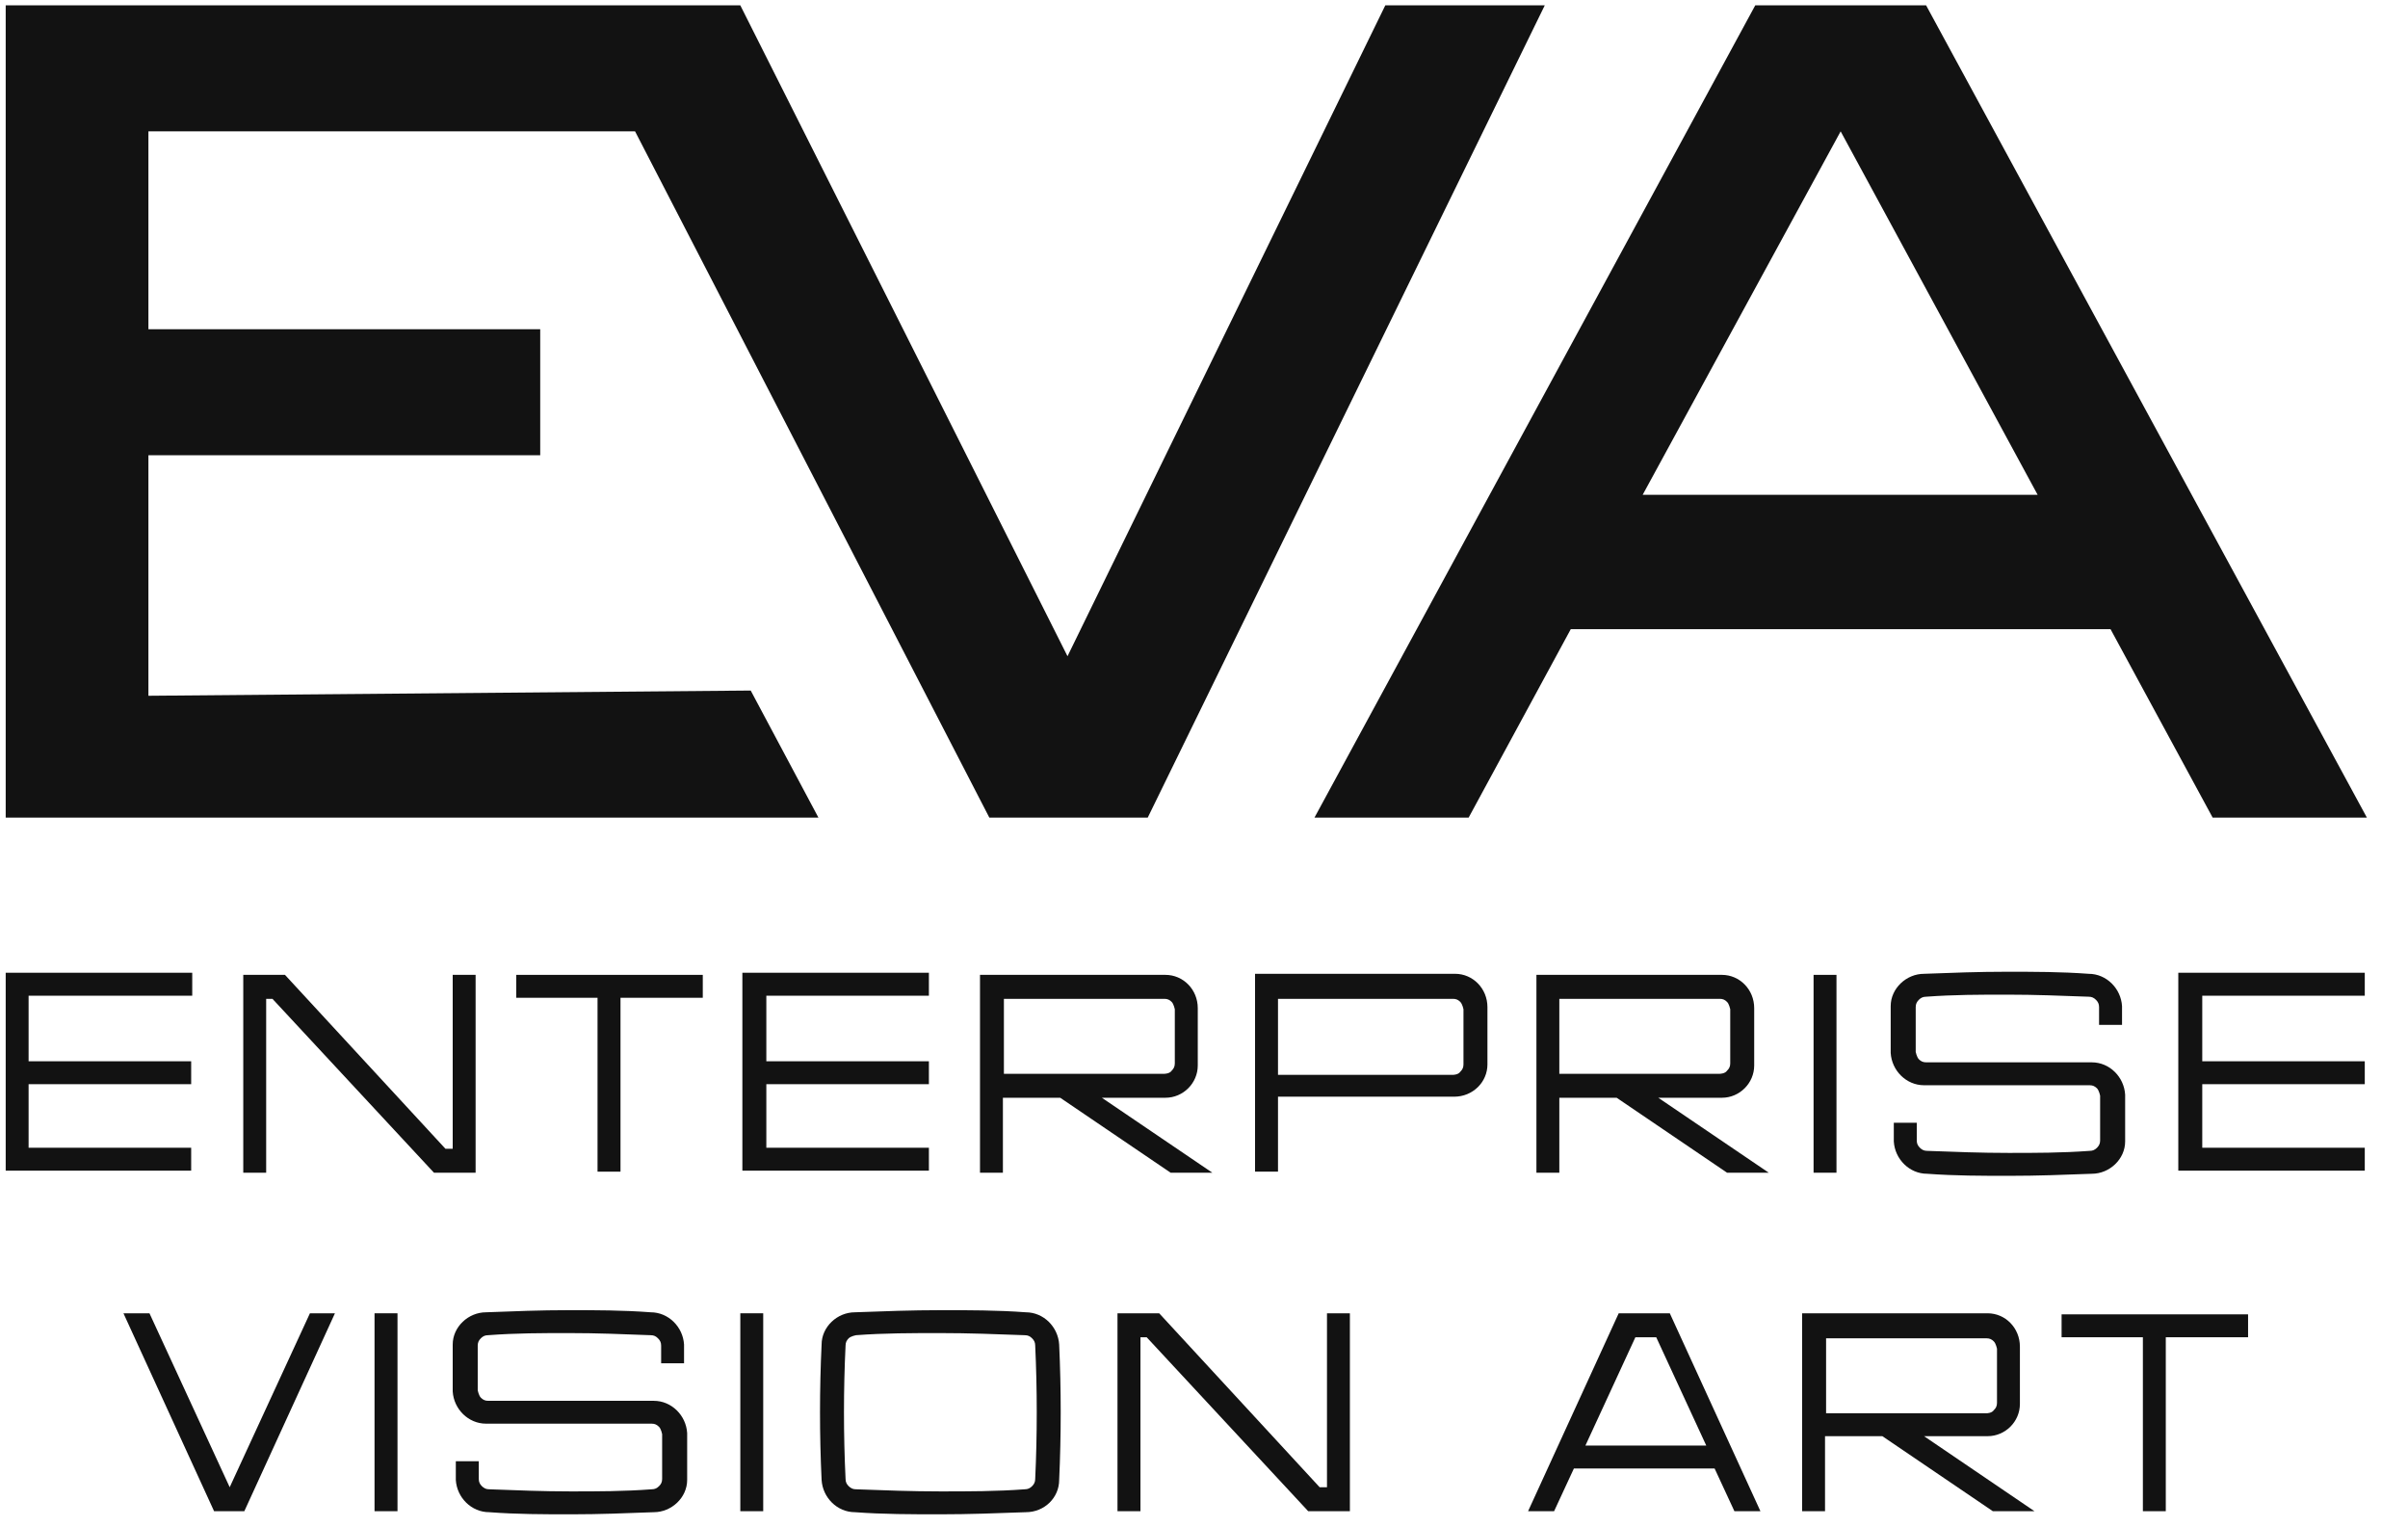 <?xml version="1.0" encoding="UTF-8"?> <svg xmlns="http://www.w3.org/2000/svg" width="41" height="26" viewBox="0 0 41 26" fill="none"><path d="M0.487 16.985V18.066H3.255V18.456H0.487V19.538H3.255V19.928H0.097V16.559H3.273V16.95H0.487V16.985Z" fill="#121212"></path><path d="M8.098 16.595V19.963H7.389L4.639 17.003H4.532V19.963H4.142V16.595H4.852L7.584 19.555H7.708V16.595H8.098Z" fill="#121212"></path><path d="M11.948 16.985H10.565V19.945H10.174V16.985H8.79V16.595H11.966V16.985H11.948Z" fill="#121212"></path><path d="M13.048 16.985V18.066H15.816V18.456H13.048V19.538H15.816V19.928H12.64V16.559H15.816V16.95H13.048V16.985Z" fill="#121212"></path><path d="M19.843 16.595C20.145 16.595 20.394 16.843 20.394 17.162V18.137C20.394 18.439 20.145 18.687 19.843 18.687H18.761L20.642 19.963H19.932L18.052 18.687H17.076V19.963H16.686V16.595H19.843ZM17.093 16.985V18.279H19.826C19.826 18.279 19.915 18.279 19.95 18.226C19.985 18.191 20.003 18.155 20.003 18.102V17.18C20.003 17.18 19.985 17.091 19.95 17.056C19.915 17.02 19.879 17.003 19.826 17.003H17.093V16.985Z" fill="#121212"></path><path d="M25.326 18.119C25.326 18.421 25.077 18.669 24.758 18.669H21.76V19.945H21.369V16.577H24.776C25.077 16.577 25.326 16.826 25.326 17.145V18.119ZM24.918 18.102V17.18C24.918 17.18 24.9 17.091 24.864 17.056C24.829 17.02 24.794 17.003 24.74 17.003H21.76V18.297H24.74C24.74 18.297 24.829 18.297 24.864 18.244C24.9 18.208 24.918 18.173 24.918 18.119V18.102Z" fill="#121212"></path><path d="M29.318 16.595C29.619 16.595 29.868 16.843 29.868 17.162V18.137C29.868 18.439 29.619 18.687 29.318 18.687H28.235L30.116 19.963H29.406L27.526 18.687H26.55V19.963H26.16V16.595H29.318ZM26.55 16.985V18.279H29.282C29.282 18.279 29.371 18.279 29.406 18.226C29.442 18.191 29.46 18.155 29.46 18.102V17.18C29.46 17.18 29.442 17.091 29.406 17.056C29.371 17.02 29.335 17.003 29.282 17.003H26.55V16.985Z" fill="#121212"></path><path d="M30.879 19.963V16.595H31.269V19.963H30.879Z" fill="#121212"></path><path d="M32.76 18.474C32.458 18.474 32.21 18.226 32.192 17.924V17.446C32.192 17.34 32.192 17.233 32.192 17.127C32.192 16.826 32.458 16.577 32.76 16.577C33.239 16.559 33.682 16.542 34.161 16.542C34.64 16.542 35.084 16.542 35.563 16.577C35.864 16.577 36.113 16.826 36.131 17.127C36.131 17.233 36.131 17.34 36.131 17.446H35.74C35.74 17.34 35.74 17.251 35.74 17.145C35.74 17.091 35.723 17.056 35.687 17.02C35.652 16.985 35.616 16.967 35.563 16.967C35.084 16.95 34.658 16.932 34.179 16.932C33.7 16.932 33.274 16.932 32.795 16.967C32.742 16.967 32.706 16.985 32.671 17.02C32.636 17.056 32.618 17.091 32.618 17.145C32.618 17.233 32.618 17.34 32.618 17.446V17.907C32.618 17.907 32.636 17.995 32.671 18.031C32.706 18.066 32.742 18.084 32.795 18.084H35.616C35.918 18.084 36.166 18.332 36.184 18.634V19.112C36.184 19.219 36.184 19.325 36.184 19.431C36.184 19.733 35.918 19.981 35.616 19.981C35.137 19.999 34.694 20.016 34.215 20.016C33.736 20.016 33.292 20.016 32.813 19.981C32.511 19.981 32.263 19.733 32.245 19.431C32.245 19.325 32.245 19.219 32.245 19.112H32.636C32.636 19.219 32.636 19.307 32.636 19.414C32.636 19.467 32.653 19.502 32.689 19.538C32.724 19.573 32.76 19.591 32.813 19.591C33.292 19.609 33.736 19.626 34.197 19.626C34.658 19.626 35.102 19.626 35.581 19.591C35.634 19.591 35.669 19.573 35.705 19.538C35.74 19.502 35.758 19.467 35.758 19.414C35.758 19.325 35.758 19.219 35.758 19.112V18.651C35.758 18.651 35.74 18.563 35.705 18.527C35.669 18.492 35.634 18.474 35.581 18.474H32.76Z" fill="#121212"></path><path d="M37.497 16.985V18.066H40.264V18.456H37.497V19.538H40.264V19.928H37.089V16.559H40.264V16.95H37.497V16.985Z" fill="#121212"></path><path d="M5.26 22.356H5.703L4.16 25.725H3.645L2.102 22.356H2.545L3.911 25.317L5.277 22.356H5.26Z" fill="#121212"></path><path d="M6.377 25.725V22.356H6.768V25.725H6.377Z" fill="#121212"></path><path d="M8.276 24.235C7.974 24.235 7.726 23.987 7.708 23.686V23.207C7.708 23.101 7.708 22.994 7.708 22.888C7.708 22.587 7.974 22.339 8.276 22.339C8.755 22.321 9.198 22.303 9.677 22.303C10.156 22.303 10.6 22.303 11.079 22.339C11.381 22.339 11.629 22.587 11.647 22.888C11.647 22.994 11.647 23.101 11.647 23.207H11.257C11.257 23.101 11.257 23.012 11.257 22.906C11.257 22.853 11.239 22.817 11.203 22.782C11.168 22.746 11.132 22.729 11.079 22.729C10.6 22.711 10.174 22.693 9.695 22.693C9.216 22.693 8.79 22.693 8.311 22.729C8.258 22.729 8.223 22.746 8.187 22.782C8.152 22.817 8.134 22.853 8.134 22.906C8.134 22.994 8.134 23.101 8.134 23.207V23.668C8.134 23.668 8.152 23.757 8.187 23.792C8.223 23.828 8.258 23.846 8.311 23.846H11.132C11.434 23.846 11.682 24.094 11.7 24.395V24.874C11.7 24.98 11.7 25.086 11.7 25.193C11.7 25.494 11.434 25.742 11.132 25.742C10.653 25.76 10.21 25.778 9.731 25.778C9.252 25.778 8.808 25.778 8.329 25.742C8.027 25.742 7.779 25.494 7.761 25.193C7.761 25.086 7.761 24.98 7.761 24.874H8.152C8.152 24.98 8.152 25.069 8.152 25.175C8.152 25.228 8.169 25.264 8.205 25.299C8.24 25.334 8.276 25.352 8.329 25.352C8.808 25.37 9.252 25.388 9.713 25.388C10.174 25.388 10.618 25.388 11.097 25.352C11.15 25.352 11.185 25.334 11.221 25.299C11.257 25.264 11.274 25.228 11.274 25.175C11.274 25.086 11.274 24.98 11.274 24.874V24.413C11.274 24.413 11.257 24.324 11.221 24.289C11.185 24.253 11.15 24.235 11.097 24.235H8.276Z" fill="#121212"></path><path d="M12.605 25.725V22.356H12.995V25.725H12.605Z" fill="#121212"></path><path d="M16.011 22.303C16.49 22.303 16.987 22.303 17.466 22.339C17.768 22.339 18.016 22.587 18.034 22.888C18.069 23.651 18.069 24.43 18.034 25.193C18.034 25.494 17.785 25.742 17.466 25.742C16.987 25.76 16.49 25.778 16.011 25.778C15.532 25.778 15.036 25.778 14.556 25.742C14.255 25.742 14.007 25.494 13.989 25.193C13.953 24.43 13.953 23.651 13.989 22.888C13.989 22.587 14.255 22.339 14.556 22.339C15.036 22.321 15.532 22.303 16.011 22.303ZM14.574 22.729C14.574 22.729 14.486 22.746 14.45 22.782C14.415 22.817 14.397 22.853 14.397 22.906C14.361 23.651 14.361 24.43 14.397 25.175C14.397 25.228 14.415 25.264 14.45 25.299C14.486 25.334 14.521 25.352 14.574 25.352C15.053 25.37 15.532 25.388 16.011 25.388C16.49 25.388 16.969 25.388 17.448 25.352C17.502 25.352 17.537 25.334 17.573 25.299C17.608 25.264 17.626 25.228 17.626 25.175C17.661 24.43 17.661 23.651 17.626 22.906C17.626 22.853 17.608 22.817 17.573 22.782C17.537 22.746 17.502 22.729 17.448 22.729C16.969 22.711 16.49 22.693 16.011 22.693C15.532 22.693 15.053 22.693 14.574 22.729Z" fill="#121212"></path><path d="M22.984 22.356V25.725H22.274L19.524 22.764H19.418V25.725H19.027V22.356H19.737L22.469 25.317H22.594V22.356H22.984Z" fill="#121212"></path><path d="M29.229 24.998H26.798L26.461 25.725H26.018L27.561 22.356H28.431L29.974 25.725H29.531L29.194 24.998H29.229ZM29.052 24.608L28.2 22.764H27.845L26.994 24.608H29.052Z" fill="#121212"></path><path d="M33.842 22.356C34.144 22.356 34.392 22.605 34.392 22.924V23.899C34.392 24.2 34.144 24.448 33.842 24.448H32.76L34.64 25.725H33.931L32.05 24.448H31.074V25.725H30.684V22.356H33.842ZM31.092 22.764V24.058H33.824C33.824 24.058 33.913 24.058 33.948 24.005C33.984 23.97 34.002 23.934 34.002 23.881V22.959C34.002 22.959 33.984 22.87 33.948 22.835C33.913 22.799 33.877 22.782 33.824 22.782H31.092V22.764Z" fill="#121212"></path><path d="M38.26 22.764H36.876V25.725H36.486V22.764H35.102V22.374H38.277V22.764H38.26Z" fill="#121212"></path><path d="M23.587 0.091L18.176 11.171L12.605 0.091H12.055H9.713H0.097V13.918H13.935L12.782 11.755L2.527 11.844V7.749H9.198V5.604H2.527V2.236H10.813L16.845 13.918H19.542L26.302 0.091H23.587Z" fill="#121212"></path><path d="M32.777 0.091H29.886L22.381 13.918H25.006L26.745 10.71H35.935L37.674 13.918H40.3L32.795 0.091H32.777ZM27.969 8.423L31.34 2.236L34.694 8.423H27.987H27.969Z" fill="#121212"></path></svg> 